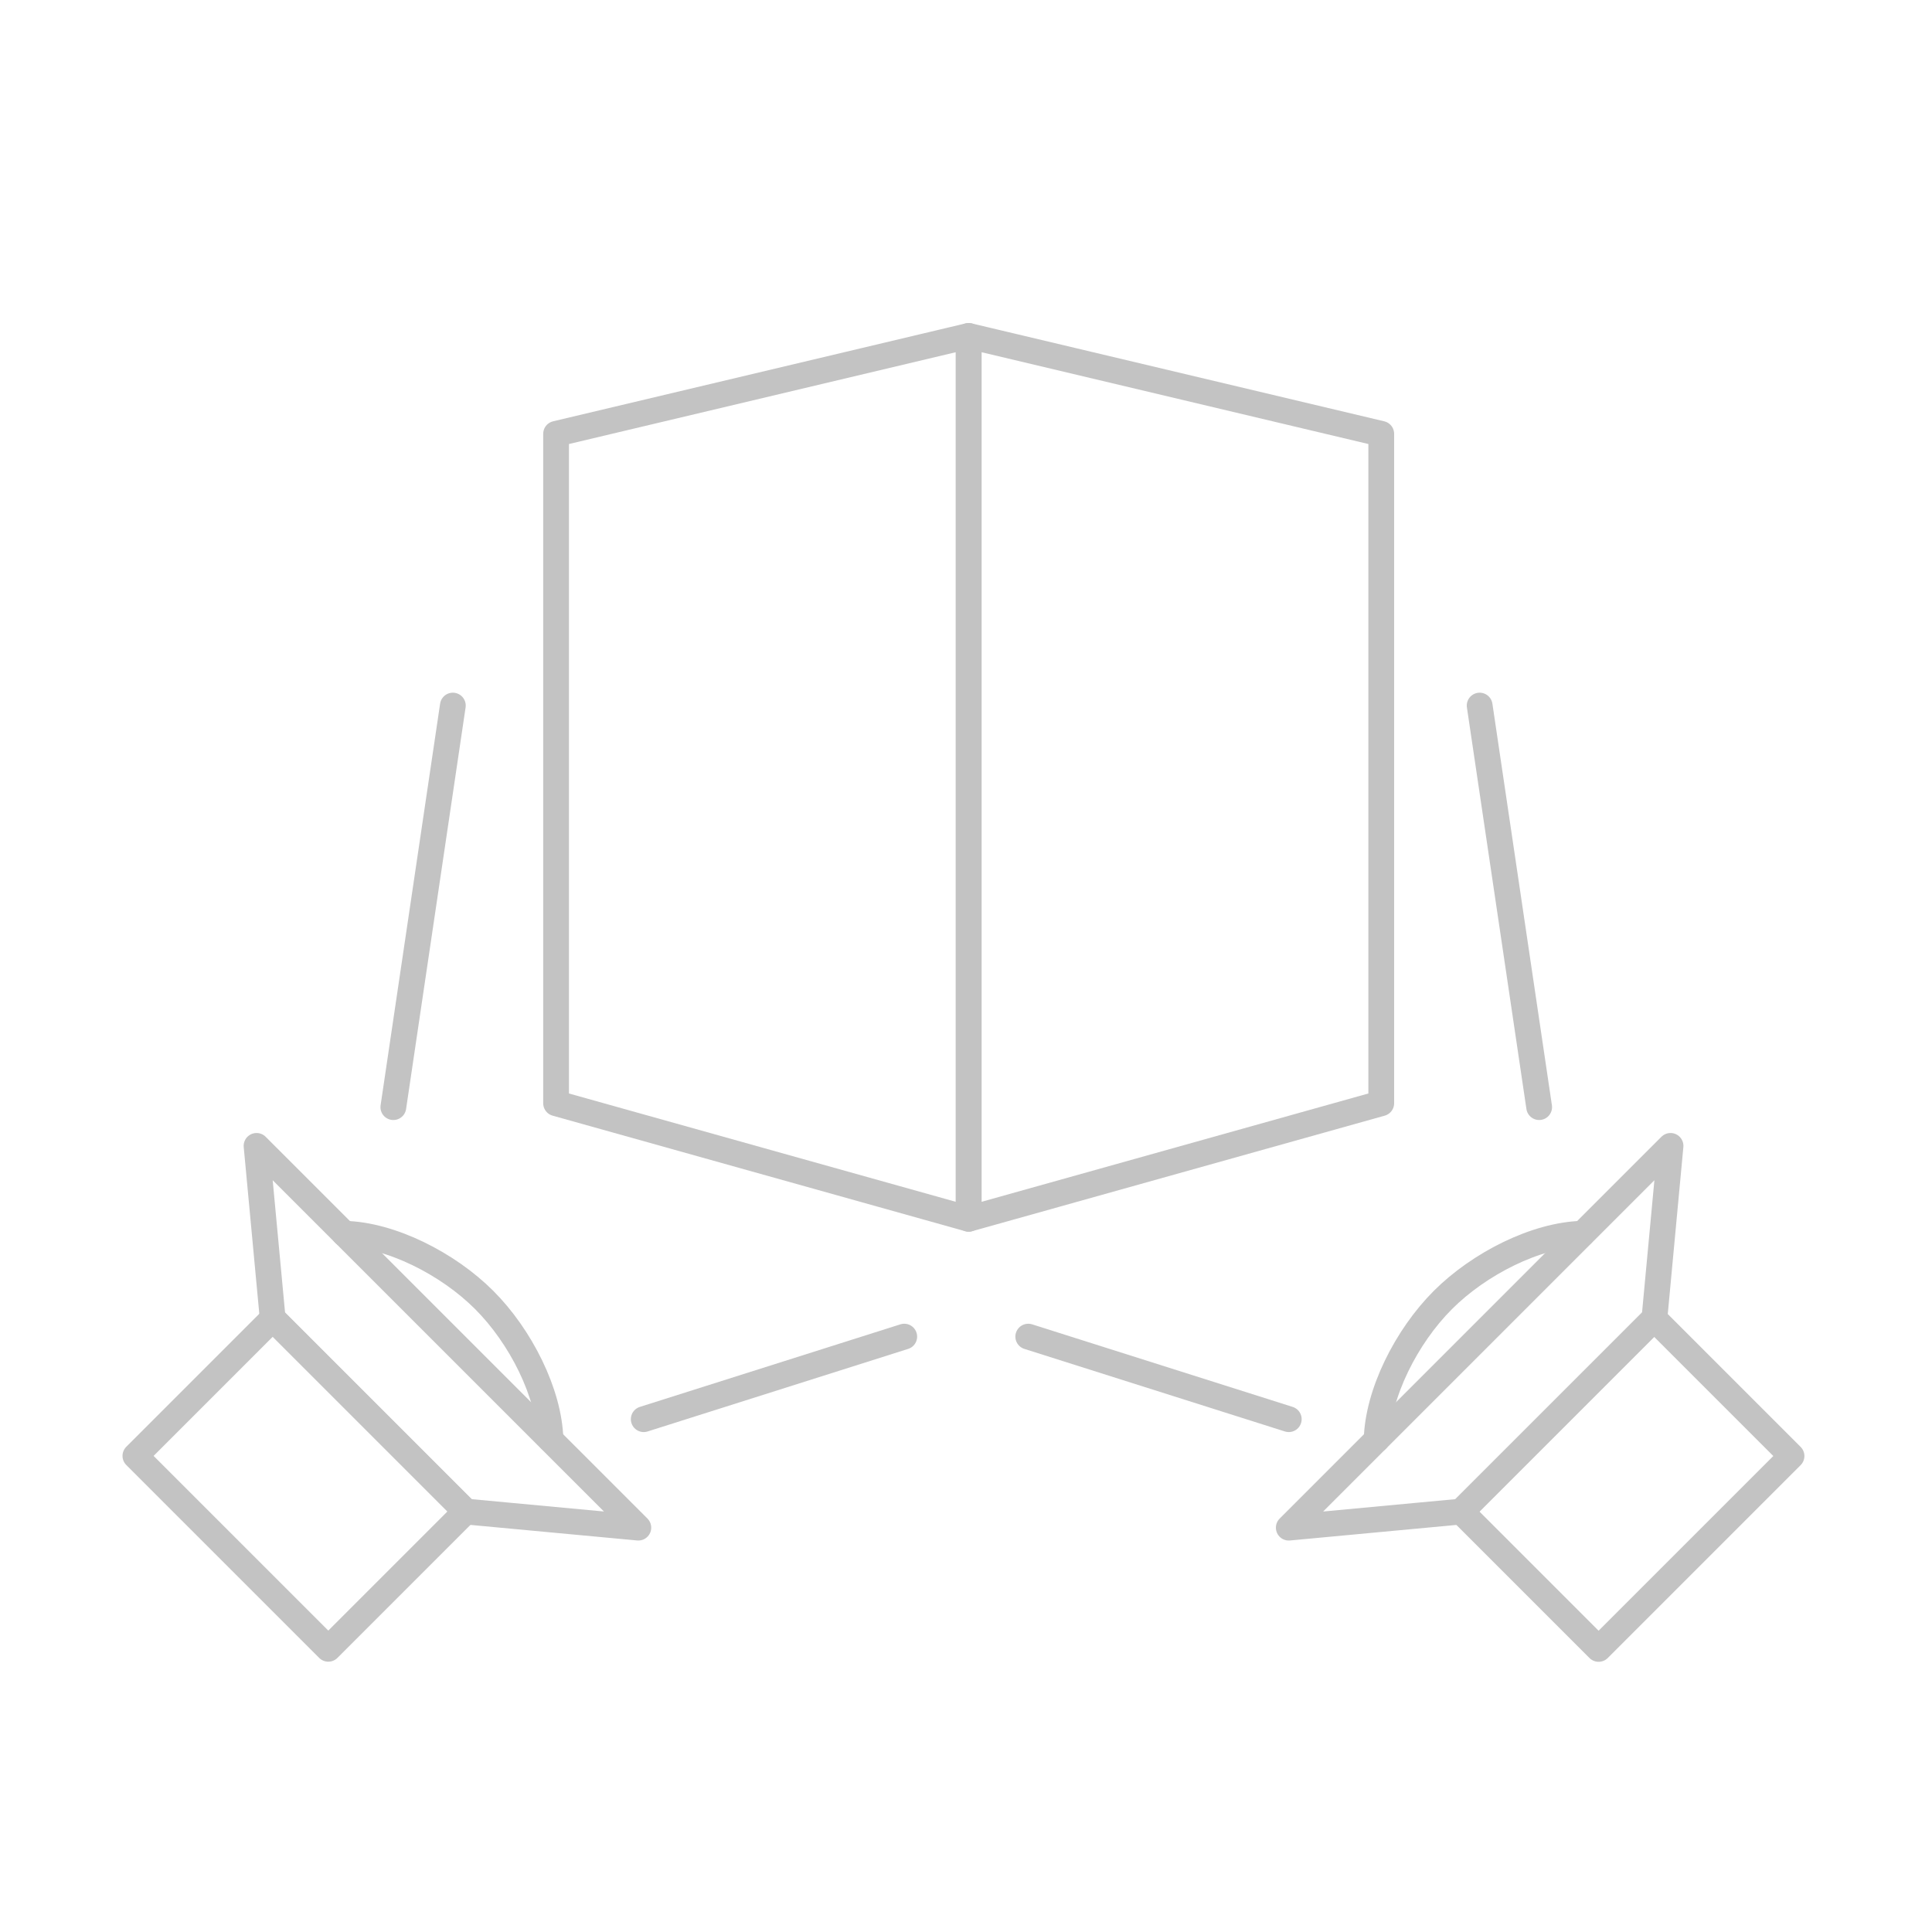 <?xml version="1.0" encoding="utf-8"?>
<!-- Generator: Adobe Illustrator 16.0.0, SVG Export Plug-In . SVG Version: 6.00 Build 0)  -->
<!DOCTYPE svg PUBLIC "-//W3C//DTD SVG 1.1//EN" "http://www.w3.org/Graphics/SVG/1.1/DTD/svg11.dtd">
<svg version="1.1" id="Layer_1" xmlns="http://www.w3.org/2000/svg" xmlns:xlink="http://www.w3.org/1999/xlink" x="0px" y="0px"
	 width="150px" height="150px" viewBox="0 0 150 150" enable-background="new 0 0 150 150" xml:space="preserve">
<g>
	
		<polygon fill="none" stroke="#C3C3C3" stroke-width="2" stroke-linecap="round" stroke-linejoin="round" stroke-miterlimit="10" points="
		75.207,94.627 43.174,85.656 43.174,33.683 75.207,26.081 	"/>
	
		<polygon fill="none" stroke="#C3C3C3" stroke-width="2" stroke-linecap="round" stroke-linejoin="round" stroke-miterlimit="10" points="
		75.207,94.627 107.24,85.656 107.24,33.683 75.207,26.081 	"/>
</g>
<g>
	
		<rect x="115.702" y="107.654" transform="matrix(0.707 -0.707 0.707 0.707 -44.469 123.04)" fill="none" stroke="#C3C3C3" stroke-width="2" stroke-linecap="round" stroke-linejoin="round" stroke-miterlimit="10" width="21.185" height="15.095"/>
	
		<polygon fill="none" stroke="#C3C3C3" stroke-width="2" stroke-linecap="round" stroke-linejoin="round" stroke-miterlimit="10" points="
		100.06,118.607 129.7,88.966 128.448,102.375 113.468,117.354 	"/>
	<path fill="none" stroke="#C3C3C3" stroke-width="2" stroke-linecap="round" stroke-linejoin="round" stroke-miterlimit="10" d="
		M106.882,111.785c0.083-3.612,2.318-8.03,5.143-10.854c2.819-2.819,7.228-5.055,10.832-5.144"/>
</g>
<g>
	
		<rect x="12.731" y="107.654" transform="matrix(0.707 0.707 -0.707 0.707 88.294 17.251)" fill="none" stroke="#C3C3C3" stroke-width="2" stroke-linecap="round" stroke-linejoin="round" stroke-miterlimit="10" width="21.185" height="15.095"/>
	
		<polygon fill="none" stroke="#C3C3C3" stroke-width="2" stroke-linecap="round" stroke-linejoin="round" stroke-miterlimit="10" points="
		19.918,88.966 49.56,118.606 36.15,117.354 21.171,102.374 	"/>
	<path fill="none" stroke="#C3C3C3" stroke-width="2" stroke-linecap="round" stroke-linejoin="round" stroke-miterlimit="10" d="
		M26.74,95.788c3.612,0.083,8.03,2.318,10.854,5.143c2.819,2.819,5.055,7.228,5.144,10.832"/>
</g>
<line fill="none" stroke="#C3C3C3" stroke-width="2" stroke-linecap="round" stroke-linejoin="round" stroke-miterlimit="10" x1="119.5" y1="85.958" x2="114.88" y2="54.78"/>
<line fill="none" stroke="#C3C3C3" stroke-width="2" stroke-linecap="round" stroke-linejoin="round" stroke-miterlimit="10" x1="100.06" y1="110.185" x2="79.833" y2="103.775"/>
<line fill="none" stroke="#C3C3C3" stroke-width="2" stroke-linecap="round" stroke-linejoin="round" stroke-miterlimit="10" x1="30.539" y1="85.958" x2="35.159" y2="54.78"/>
<line fill="none" stroke="#C3C3C3" stroke-width="2" stroke-linecap="round" stroke-linejoin="round" stroke-miterlimit="10" x1="49.979" y1="110.185" x2="70.206" y2="103.775"/>
</svg>
